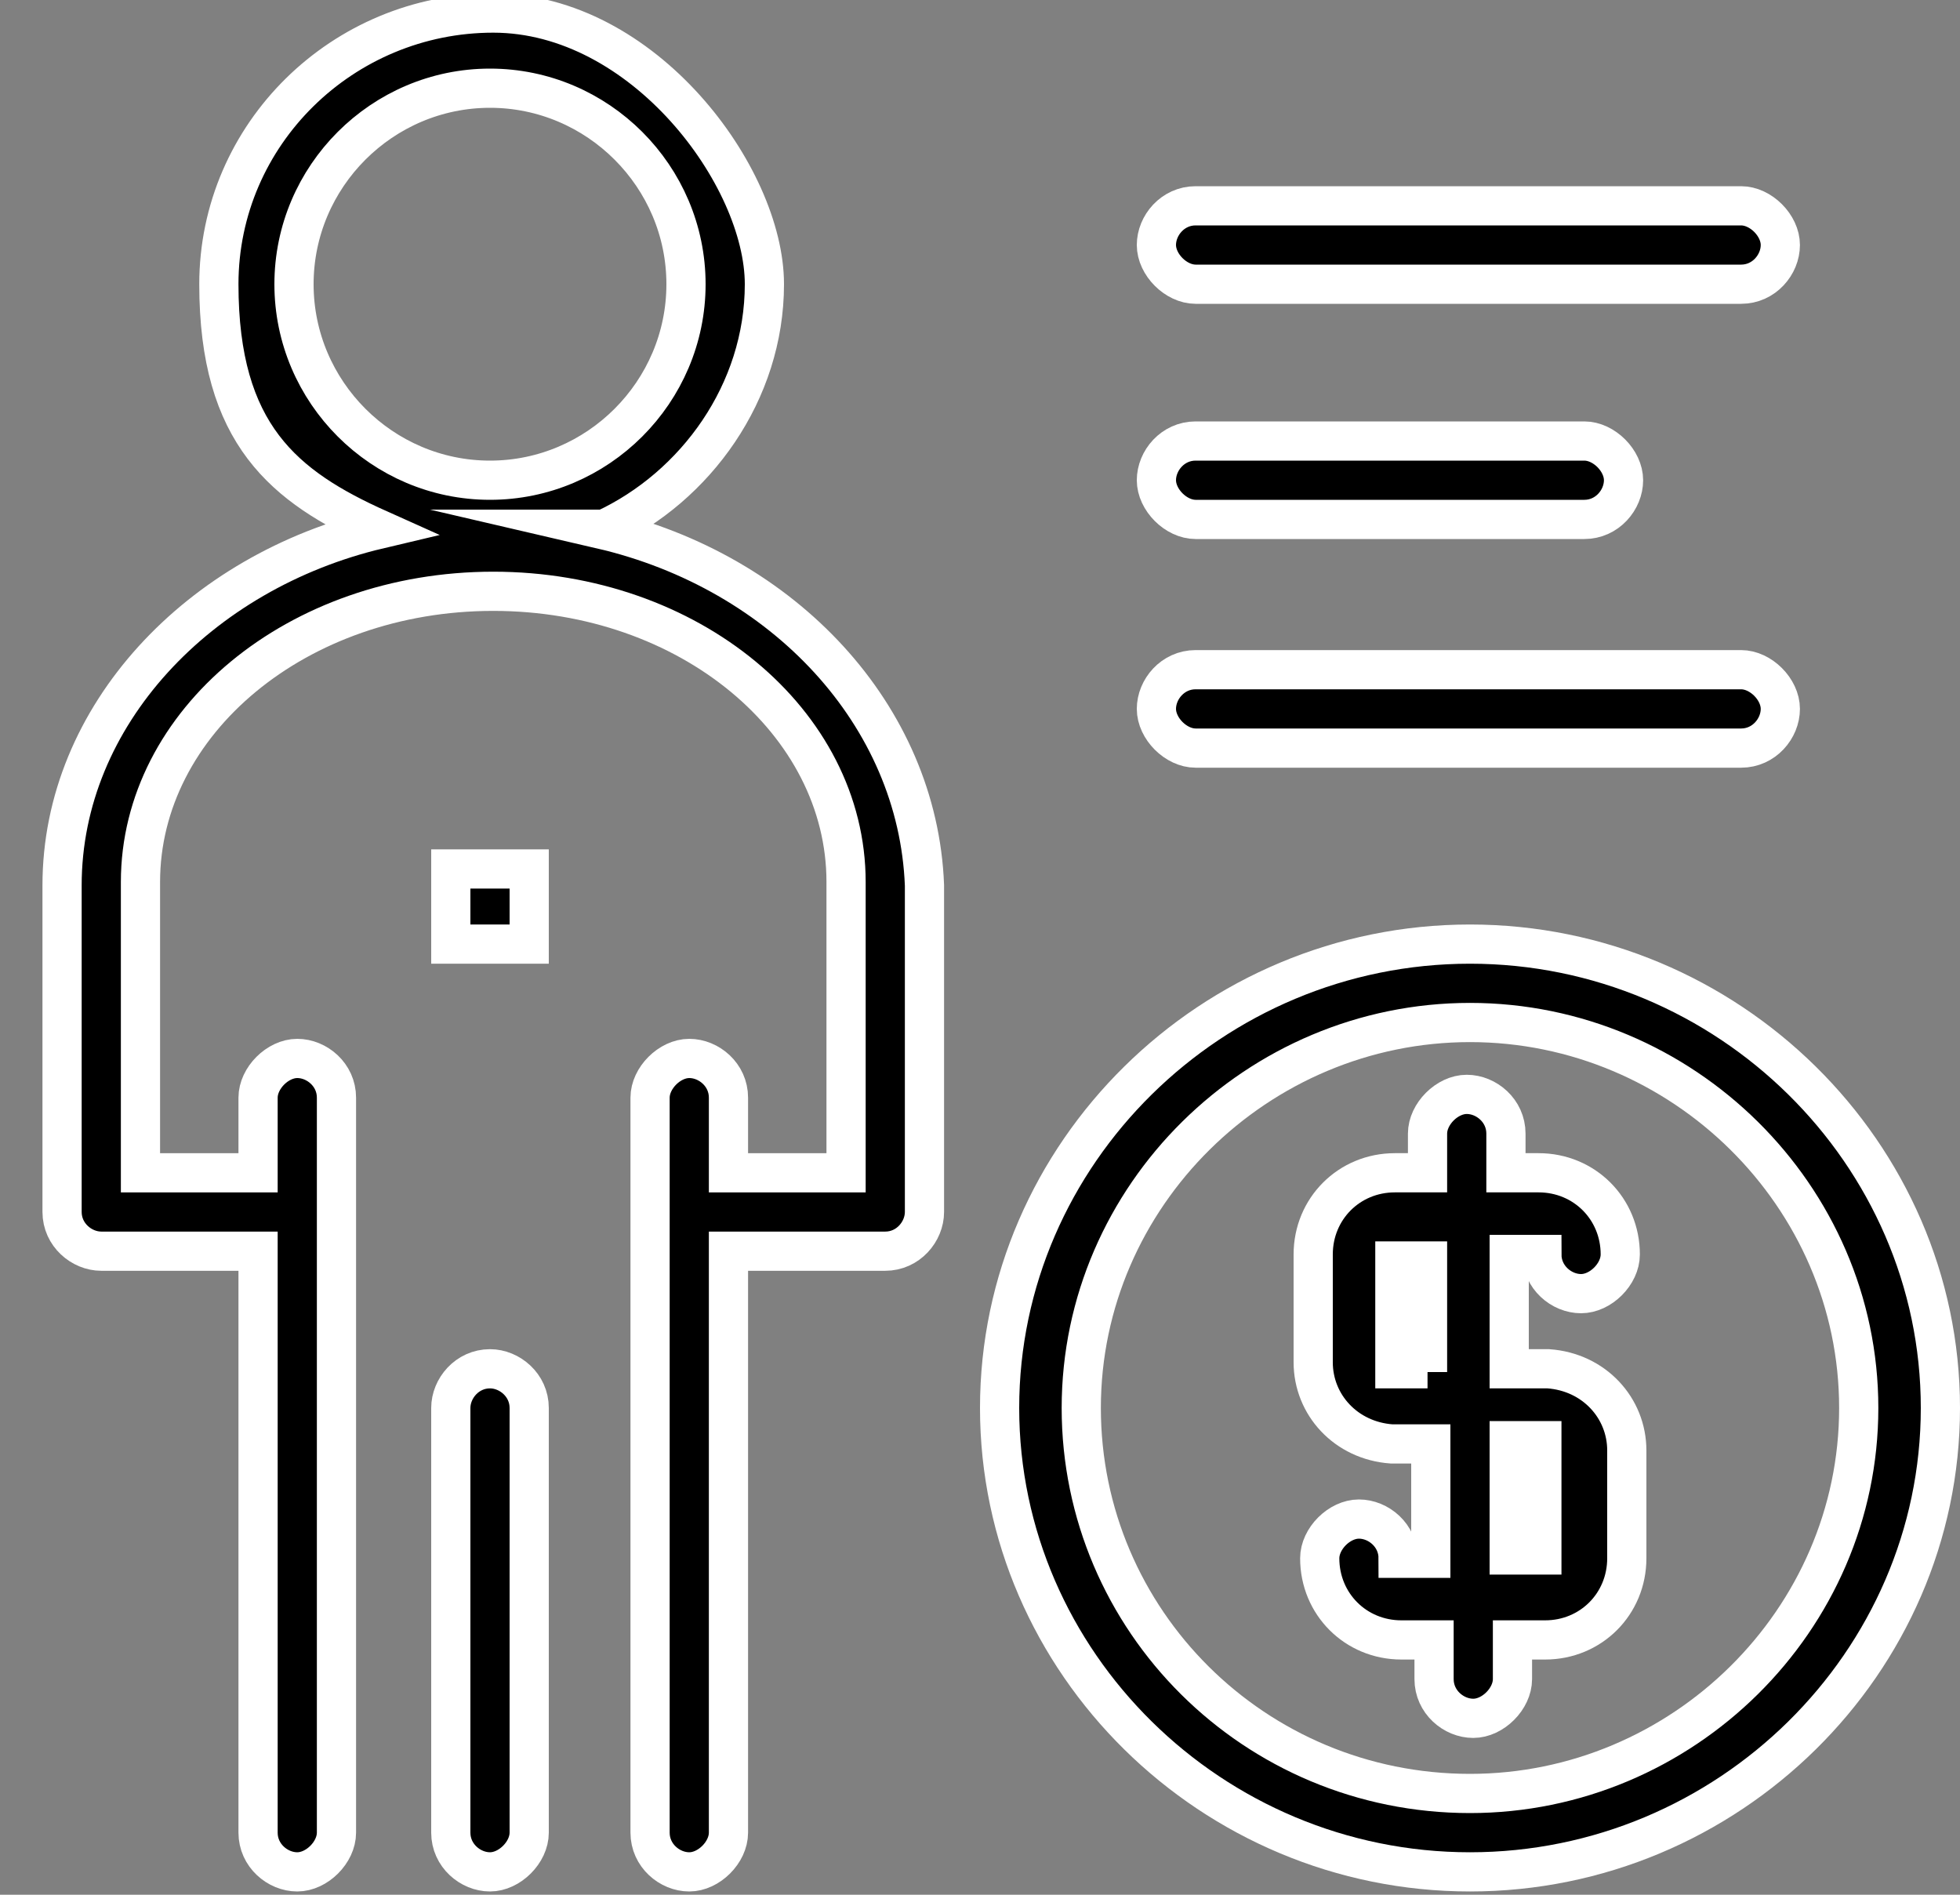 <?xml version="1.0" encoding="UTF-8"?>
<svg id="Layer_1" xmlns="http://www.w3.org/2000/svg" version="1.1" viewBox="0 0 60 58">
  <rect x="0" y="0" width="60" height="58" fill="#808080" stroke="none"/>
  <!-- Generator: Adobe Illustrator 29.3.1, SVG Export Plug-In . SVG Version: 2.1.0 Build 151)  -->
  <defs>
    <style>
      .st0 {
        stroke: #fff;
        stroke-miterlimit: 10;
        stroke-width: 1.2px;
      }
    </style>
  </defs>
  <g id="_x31_913_x2C__Business_x2C__Management_x2C__Mind_x2C__Money_x2C__Person">
    <g>
      <path class="st0" d="M18.5,16.2c2.8-1.3,4.9-4.2,4.9-7.5S19.7.4,15.1.4,6.7,4.1,6.7,8.7s2,6.2,4.9,7.5c-5.5,1.3-9.7,5.7-9.7,10.9v10c0,.7.6,1.2,1.2,1.2h4.8v17.8c0,.7.6,1.2,1.2,1.2s1.2-.6,1.2-1.2v-22.5c0-.7-.6-1.2-1.2-1.2s-1.2.6-1.2,1.2v2.3h-3.6v-8.9c0-4.9,4.8-8.9,10.8-8.9s10.8,4,10.8,8.9v8.9h-3.6v-2.3c0-.7-.6-1.2-1.2-1.2s-1.2.6-1.2,1.2v22.5c0,.7.6,1.2,1.2,1.2s1.2-.6,1.2-1.2v-17.8h4.8c.7,0,1.2-.6,1.2-1.2v-10c-.2-5.2-4.3-9.6-9.9-10.9ZM9,8.7c0-3.3,2.7-6,6-6s6,2.7,6,6-2.7,6-6,6-6-2.7-6-6Z"/>
      <path class="st0" d="M15,41.9c-.7,0-1.2.6-1.2,1.2v13c0,.7.6,1.2,1.2,1.2s1.2-.6,1.2-1.2v-13c0-.7-.6-1.2-1.2-1.2Z"/>
      <rect class="st0" x="13.8" y="26.6" width="2.4" height="2.3"/>
      <path class="st0" d="M45,28.9c-7.9,0-14.4,6.4-14.4,14.2s6.5,14.2,14.4,14.2,14.4-6.4,14.4-14.2-6.5-14.2-14.4-14.2ZM45,54.9c-6.6,0-11.9-5.3-11.9-11.8s5.4-11.8,11.9-11.8,11.9,5.3,11.9,11.8-5.4,11.8-11.9,11.8Z"/>
      <path class="st0" d="M47.2,38.4c0,0,0,0,0,0,0,.7.6,1.2,1.2,1.2s1.2-.6,1.2-1.2c0-1.4-1.1-2.5-2.5-2.5h-1v-1.2c0-.7-.6-1.2-1.2-1.2s-1.2.6-1.2,1.2v1.2h-1c-1.4,0-2.5,1.1-2.5,2.5v3.3c0,1.3,1,2.4,2.4,2.5h1.2v3.5h-1c0,0,0,0,0,0,0-.7-.6-1.2-1.2-1.2s-1.2.6-1.2,1.2c0,1.4,1.1,2.5,2.5,2.5h1v1.2c0,.7.6,1.2,1.2,1.2s1.2-.6,1.2-1.2v-1.2h1c1.4,0,2.5-1.1,2.5-2.5v-3.3c0-1.3-1-2.4-2.4-2.5h-1.2v-3.5h1ZM47.2,44.3c0,0,0,0,0,0v3.3c0,0,0,0,0,0h-1v-3.5h1ZM43.7,41.9h-1c0,0,0,0,0,0v-3.3c0,0,0,0,0,0h1v3.4Z"/>
      <path class="st0" d="M36.6,8.7h16.7c.7,0,1.2-.6,1.2-1.2s-.6-1.2-1.2-1.2h-16.7c-.7,0-1.2.6-1.2,1.2s.6,1.2,1.2,1.2Z"/>
      <path class="st0" d="M36.6,15.9h11.9c.7,0,1.2-.6,1.2-1.2s-.6-1.2-1.2-1.2h-11.9c-.7,0-1.2.6-1.2,1.2s.6,1.2,1.2,1.2Z"/>
      <path class="st0" d="M36.6,22.9h16.7c.7,0,1.2-.6,1.2-1.2s-.6-1.2-1.2-1.2h-16.7c-.7,0-1.2.6-1.2,1.2s.6,1.2,1.2,1.2Z"/>
    </g>
  </g>
</svg>